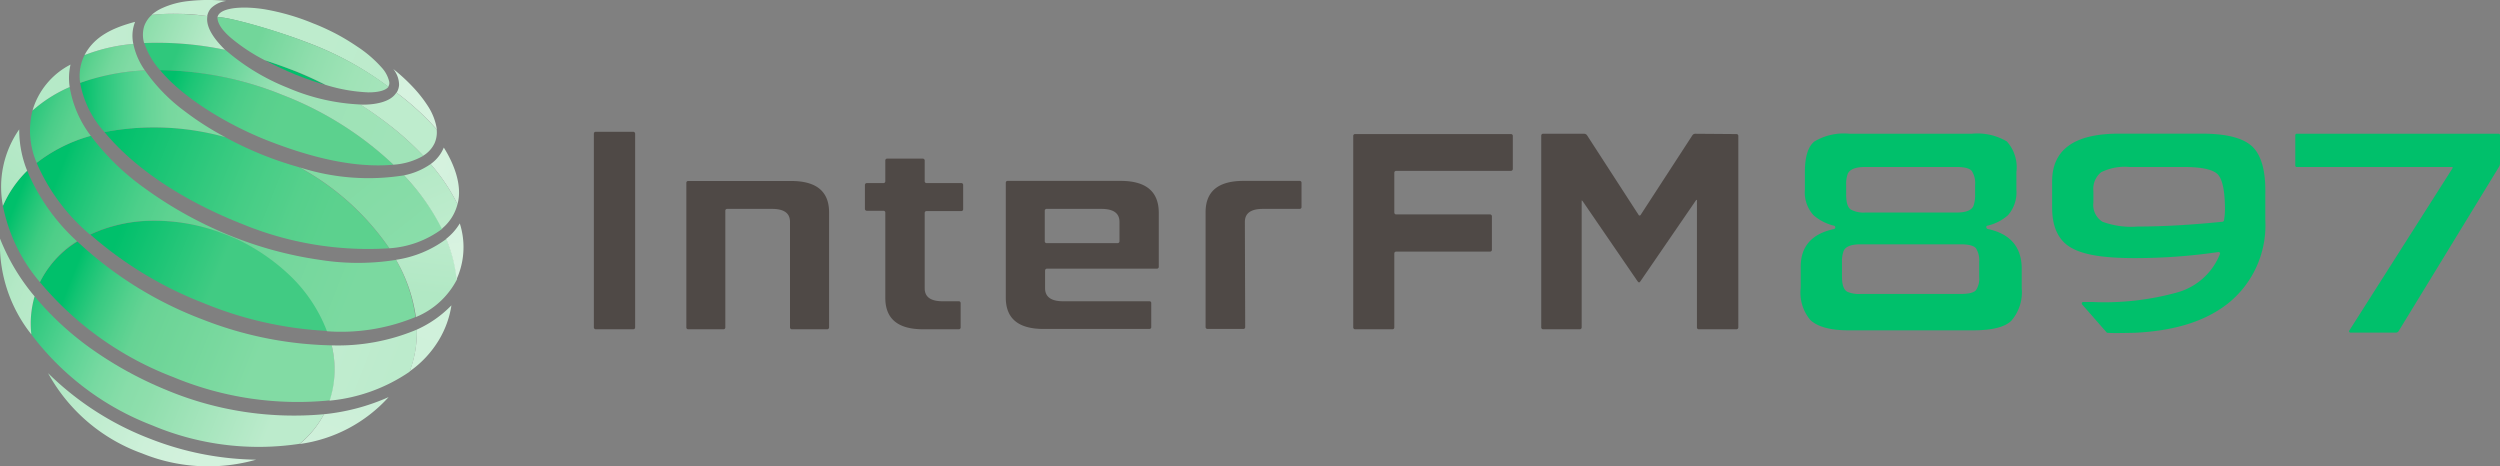 <svg xmlns="http://www.w3.org/2000/svg" xmlns:xlink="http://www.w3.org/1999/xlink" viewBox="0 0 239.24 44.63"><rect x="0" y="0" width="239.24" height="44.63" fill="#808080" stroke="none"/><defs><style>.cls-1{fill:#4f4946;}.cls-2{fill:#00c06b;}.cls-3{fill:url(#linear-gradient);}.cls-4{fill:url(#linear-gradient-2);}.cls-5{fill:url(#linear-gradient-3);}.cls-6{fill:url(#linear-gradient-4);}.cls-7{fill:url(#linear-gradient-5);}.cls-8{fill:url(#linear-gradient-6);}.cls-9{fill:url(#linear-gradient-7);}.cls-10{fill:url(#linear-gradient-8);}.cls-11{fill:url(#linear-gradient-9);}.cls-12{fill:url(#linear-gradient-10);}.cls-13{fill:url(#linear-gradient-11);}.cls-14{fill:url(#linear-gradient-12);}.cls-15{fill:url(#linear-gradient-13);}.cls-16{fill:url(#linear-gradient-14);}.cls-17{fill:url(#linear-gradient-15);}.cls-18{fill:url(#linear-gradient-16);}.cls-19{fill:url(#linear-gradient-17);}.cls-20{fill:url(#linear-gradient-18);}.cls-21{fill:url(#linear-gradient-19);}.cls-22{fill:url(#linear-gradient-20);}.cls-23{fill:url(#linear-gradient-21);}.cls-24{fill:url(#linear-gradient-22);}.cls-25{fill:url(#linear-gradient-23);}.cls-26{fill:url(#linear-gradient-24);}.cls-27{fill:url(#linear-gradient-25);}.cls-28{fill:url(#linear-gradient-26);}.cls-29{fill:url(#linear-gradient-27);}.cls-30{fill:url(#linear-gradient-28);}.cls-31{fill:url(#linear-gradient-29);}.cls-32{fill:#b5e9c7;}</style><linearGradient id="linear-gradient" x1="-1001.46" y1="387.2" x2="-970.97" y2="387.2" gradientTransform="matrix(0.93, 0.37, -0.37, 0.93, 1075.23, 37.84)" gradientUnits="userSpaceOnUse"><stop offset="0.09" stop-color="#25c77a"/><stop offset="0.13" stop-color="#34ca81"/><stop offset="0.26" stop-color="#5bd394"/><stop offset="0.37" stop-color="#77d9a1"/><stop offset="0.47" stop-color="#88dda9"/><stop offset="0.54" stop-color="#8edeac"/><stop offset="0.93" stop-color="#bcebcc"/></linearGradient><linearGradient id="linear-gradient-2" x1="-1001.11" y1="381.51" x2="-970.9" y2="381.51" gradientTransform="matrix(0.93, 0.37, -0.37, 0.93, 1075.23, 37.84)" gradientUnits="userSpaceOnUse"><stop offset="0.17" stop-color="#00c06b"/><stop offset="0.2" stop-color="#11c372"/><stop offset="0.28" stop-color="#38ca81"/><stop offset="0.36" stop-color="#54d08d"/><stop offset="0.42" stop-color="#65d394"/><stop offset="0.47" stop-color="#6bd496"/><stop offset="0.81" stop-color="#82dba4"/></linearGradient><linearGradient id="linear-gradient-3" x1="31.63" y1="33.33" x2="38.94" y2="36.21" gradientUnits="userSpaceOnUse"><stop offset="0.06" stop-color="#c0eccf"/><stop offset="0.86" stop-color="#bcebcc"/></linearGradient><linearGradient id="linear-gradient-4" y1="20.42" x2="7.3" y2="23.3" gradientUnits="userSpaceOnUse"><stop offset="0.13" stop-color="#00c06b"/><stop offset="0.33" stop-color="#21c677"/><stop offset="0.53" stop-color="#3dcb81"/><stop offset="0.71" stop-color="#4ece88"/><stop offset="0.85" stop-color="#54cf8a"/></linearGradient><linearGradient id="linear-gradient-5" x1="-0.96" y1="18.78" x2="3.09" y2="13.31" gradientUnits="userSpaceOnUse"><stop offset="0.07" stop-color="#aae6bf"/><stop offset="0.35" stop-color="#b0e7c3"/><stop offset="0.87" stop-color="#b6e9c8"/></linearGradient><linearGradient id="linear-gradient-6" x1="39.57" y1="35.72" x2="42.26" y2="28.87" gradientUnits="userSpaceOnUse"><stop offset="0.11" stop-color="#cff1da"/><stop offset="0.84" stop-color="#d0f1db"/></linearGradient><linearGradient id="linear-gradient-7" x1="31.58" y1="43.64" x2="34.27" y2="36.81" gradientUnits="userSpaceOnUse"><stop offset="0" stop-color="#cff0da"/><stop offset="1" stop-color="#cbefd7"/></linearGradient><linearGradient id="linear-gradient-8" x1="-1.33" y1="26.31" x2="4.35" y2="28.54" gradientUnits="userSpaceOnUse"><stop offset="0" stop-color="#a7e5bd"/><stop offset="0.52" stop-color="#b4e8c6"/><stop offset="1" stop-color="#baeaca"/></linearGradient><linearGradient id="linear-gradient-9" x1="-997.14" y1="391.8" x2="-975.54" y2="391.8" gradientTransform="matrix(0.93, 0.37, -0.37, 0.93, 1075.23, 37.84)" gradientUnits="userSpaceOnUse"><stop offset="0.13" stop-color="#aee7c2"/><stop offset="0.32" stop-color="#bcebcc"/><stop offset="0.63" stop-color="#cdf0d9"/><stop offset="0.86" stop-color="#d3f2dd"/></linearGradient><linearGradient id="linear-gradient-10" x1="10.04" y1="12.44" x2="37.42" y2="23.23" gradientUnits="userSpaceOnUse"><stop offset="0.04" stop-color="#00c06b"/><stop offset="0.37" stop-color="#33c97e"/><stop offset="0.5" stop-color="#45cd85"/><stop offset="0.67" stop-color="#56d08c"/><stop offset="0.79" stop-color="#5cd18e"/></linearGradient><linearGradient id="linear-gradient-11" x1="31.53" y1="13.68" x2="39.69" y2="23.95" gradientUnits="userSpaceOnUse"><stop offset="0.22" stop-color="#82dba4"/><stop offset="1" stop-color="#8addaa"/></linearGradient><linearGradient id="linear-gradient-12" x1="7.62" y1="9.67" x2="21.61" y2="10.04" gradientUnits="userSpaceOnUse"><stop offset="0" stop-color="#00c06b"/><stop offset="0.13" stop-color="#22c77a"/><stop offset="0.31" stop-color="#49cf8b"/><stop offset="0.47" stop-color="#65d497"/><stop offset="0.61" stop-color="#76d89e"/><stop offset="0.72" stop-color="#7cd9a1"/></linearGradient><linearGradient id="linear-gradient-13" x1="40.31" y1="16.06" x2="42.75" y2="21.68" gradientUnits="userSpaceOnUse"><stop offset="0" stop-color="#b4e9c6"/><stop offset="1" stop-color="#beeccd"/></linearGradient><linearGradient id="linear-gradient-14" x1="8.09" y1="5.23" x2="13.61" y2="7.4" gradientUnits="userSpaceOnUse"><stop offset="0" stop-color="#4ece88"/><stop offset="0.16" stop-color="#5dd290"/><stop offset="0.45" stop-color="#73d79c"/><stop offset="0.74" stop-color="#80daa4"/><stop offset="1" stop-color="#84dba6"/></linearGradient><linearGradient id="linear-gradient-15" x1="8.09" y1="3.68" x2="12.93" y2="3.68" gradientUnits="userSpaceOnUse"><stop offset="0" stop-color="#c4edd2"/><stop offset="0.99" stop-color="#c0eccf"/></linearGradient><linearGradient id="linear-gradient-16" x1="41.08" y1="16.03" x2="44.61" y2="17.42" gradientUnits="userSpaceOnUse"><stop offset="0" stop-color="#d6f2df"/><stop offset="1" stop-color="#d2f1dc"/></linearGradient><linearGradient id="linear-gradient-17" x1="15.25" y1="6.9" x2="37.68" y2="15.74" gradientUnits="userSpaceOnUse"><stop offset="0.06" stop-color="#00c06b"/><stop offset="0.13" stop-color="#1ac575"/><stop offset="0.23" stop-color="#37ca80"/><stop offset="0.33" stop-color="#4bce88"/><stop offset="0.43" stop-color="#58d08c"/><stop offset="0.52" stop-color="#5cd18e"/></linearGradient><linearGradient id="linear-gradient-18" x1="13.83" y1="4.06" x2="40.63" y2="14.61" gradientUnits="userSpaceOnUse"><stop offset="0.11" stop-color="#2fc87c"/><stop offset="0.19" stop-color="#4ace8a"/><stop offset="0.39" stop-color="#86dcaa"/><stop offset="0.48" stop-color="#9de2b6"/><stop offset="0.93" stop-color="#a0e3b8"/></linearGradient><linearGradient id="linear-gradient-19" x1="14.1" y1="1.75" x2="21.6" y2="4.71" gradientUnits="userSpaceOnUse"><stop offset="0" stop-color="#8bddaa"/><stop offset="1" stop-color="#c2edd0"/></linearGradient><linearGradient id="linear-gradient-20" x1="34.49" y1="10.02" x2="41.91" y2="12.95" gradientUnits="userSpaceOnUse"><stop offset="0" stop-color="#beeccd"/><stop offset="1" stop-color="#beeccd"/></linearGradient><linearGradient id="linear-gradient-21" x1="36.9" y1="8.39" x2="42.5" y2="10.59" gradientUnits="userSpaceOnUse"><stop offset="0" stop-color="#d5f2de"/><stop offset="1" stop-color="#d7f3e0"/></linearGradient><linearGradient id="linear-gradient-22" x1="21.29" y1="0.41" x2="37.72" y2="6.89" gradientUnits="userSpaceOnUse"><stop offset="0.16" stop-color="#beeccd"/><stop offset="0.54" stop-color="#beeccd"/><stop offset="1" stop-color="#bcebcc"/></linearGradient><linearGradient id="linear-gradient-23" x1="20.58" y1="2.28" x2="36.98" y2="8.74" gradientUnits="userSpaceOnUse"><stop offset="0.25" stop-color="#72d69a"/><stop offset="0.29" stop-color="#76d79d"/><stop offset="0.56" stop-color="#90dead"/><stop offset="0.81" stop-color="#a0e3b7"/><stop offset="1" stop-color="#a5e4bb"/></linearGradient><linearGradient id="linear-gradient-24" x1="15.24" y1="-0.38" x2="20.97" y2="1.88" gradientUnits="userSpaceOnUse"><stop offset="0" stop-color="#c3edd1"/><stop offset="1" stop-color="#c6eed3"/></linearGradient><linearGradient id="linear-gradient-25" x1="-998.27" y1="374.77" x2="-973.73" y2="374.77" gradientTransform="matrix(0.93, 0.37, -0.37, 0.93, 1075.23, 37.84)" gradientUnits="userSpaceOnUse"><stop offset="0.2" stop-color="#00c06b"/><stop offset="0.29" stop-color="#0ec270"/><stop offset="0.62" stop-color="#41cb83"/></linearGradient><linearGradient id="linear-gradient-26" x1="3.41" y1="15.8" x2="39.87" y2="30.16" gradientUnits="userSpaceOnUse"><stop offset="0.06" stop-color="#00c06b"/><stop offset="0.08" stop-color="#0ac26f"/><stop offset="0.18" stop-color="#31c97f"/><stop offset="0.27" stop-color="#4dcf8a"/><stop offset="0.35" stop-color="#5ed291"/><stop offset="0.41" stop-color="#64d393"/><stop offset="0.66" stop-color="#75d79d"/><stop offset="0.84" stop-color="#7bd9a0"/></linearGradient><linearGradient id="linear-gradient-27" x1="2.91" y1="11.08" x2="8.55" y2="13.3" gradientUnits="userSpaceOnUse"><stop offset="0" stop-color="#29c77b"/><stop offset="0.04" stop-color="#2dc87d"/><stop offset="0.35" stop-color="#49cd88"/><stop offset="0.62" stop-color="#5ad18f"/><stop offset="0.82" stop-color="#60d291"/></linearGradient><linearGradient id="linear-gradient-28" x1="41.6" y1="18.92" x2="40.29" y2="30.4" gradientUnits="userSpaceOnUse"><stop offset="0.11" stop-color="#c0eccf"/><stop offset="0.8" stop-color="#b1e8c4"/></linearGradient><linearGradient id="linear-gradient-29" x1="43.08" y1="19.84" x2="44.1" y2="26.67" gradientUnits="userSpaceOnUse"><stop offset="0" stop-color="#d6f2df"/><stop offset="1" stop-color="#d9f3e1"/></linearGradient></defs><g id="レイヤー_2" data-name="レイヤー 2"><g id="レイヤー_1-2" data-name="レイヤー 1"><path class="cls-1" d="M162.22,12.8a.33.33,0,0,0-.26.14L157,20.57a.11.11,0,0,1-.19,0l-4.94-7.63a.34.34,0,0,0-.26-.14h-3.95a.17.17,0,0,0-.17.17V31.34a.18.18,0,0,0,.17.17h3.53a.18.18,0,0,0,.17-.17V19.26c0-.09,0-.11.1,0l5.23,7.63c.06.08.13.14.16.14s.1-.06.15-.14l5.29-7.71c.06-.08.1-.06.1,0V31.34a.17.17,0,0,0,.17.17h3.61a.18.18,0,0,0,.18-.17V13a.17.17,0,0,0-.18-.17Z"/><path class="cls-1" d="M129.5,31.34a.18.18,0,0,0,.17.17h3.6a.17.17,0,0,0,.16-.17V24.25a.17.17,0,0,1,.17-.17h9a.18.18,0,0,0,.17-.17V20.69a.18.18,0,0,0-.17-.17h-9a.18.18,0,0,1-.17-.17V16.52a.18.18,0,0,1,.17-.17h11a.18.18,0,0,0,.17-.17V13a.17.17,0,0,0-.17-.17H129.67a.17.17,0,0,0-.17.17Z"/><rect class="cls-1" x="56.83" y="12.61" width="3.95" height="18.9" rx="0.17"/><path class="cls-1" d="M79.34,20.32q0-3-3.63-3H65.85a.17.17,0,0,0-.17.17V31.34a.17.17,0,0,0,.17.17h3.39a.17.17,0,0,0,.17-.17V20.16a.17.17,0,0,1,.17-.17h4.3c1.15,0,1.72.41,1.72,1.24V31.34a.18.18,0,0,0,.17.17h3.4a.18.18,0,0,0,.17-.17Z"/><path class="cls-1" d="M88.34,31.51h3.42a.17.17,0,0,0,.17-.17V29a.17.17,0,0,0-.17-.17H90.21c-1.15,0-1.72-.41-1.72-1.24V20.37a.17.17,0,0,1,.17-.17H92a.17.17,0,0,0,.17-.17V17.69a.17.17,0,0,0-.17-.17H88.66a.17.17,0,0,1-.17-.17v-2a.18.18,0,0,0-.17-.17H84.88a.17.17,0,0,0-.16.17v2a.17.17,0,0,1-.17.17H82.94a.18.18,0,0,0-.17.17V20a.18.18,0,0,0,.17.17h1.61a.17.17,0,0,1,.17.17V28.5C84.72,30.51,85.92,31.51,88.34,31.51Z"/><path class="cls-1" d="M107.24,17.31H96.42a.17.17,0,0,0-.17.17v11c0,2,1.2,3,3.62,3H110a.17.17,0,0,0,.17-.17V29a.16.16,0,0,0-.17-.17h-8.26c-1.15,0-1.73-.42-1.73-1.25v-1.7a.18.18,0,0,1,.17-.17h10.54a.17.17,0,0,0,.17-.17V20.32Q110.86,17.31,107.24,17.31Zm-.11,5.79a.18.18,0,0,1-.17.17h-6.81a.18.18,0,0,1-.17-.17V20.16a.17.17,0,0,1,.17-.17h5.25c1.15,0,1.73.41,1.73,1.24Z"/><path class="cls-1" d="M119.13,21.23c0-.83.58-1.24,1.73-1.24h3.53a.17.17,0,0,0,.16-.17V17.48a.17.17,0,0,0-.16-.17H119q-3.63,0-3.63,3v11a.18.18,0,0,0,.17.17H119a.17.17,0,0,0,.16-.17Z"/><path class="cls-2" d="M239.08,12.8H219.8a.14.14,0,0,0-.15.15v2.88a.14.14,0,0,0,.15.15h14.82c.09,0,.12.06.07.13l-9.87,15.52a.13.13,0,0,0,.12.2h4.35a.32.32,0,0,0,.24-.13l9.63-15.76a.74.74,0,0,0,.08-.29V13A.15.15,0,0,0,239.08,12.8Z"/><path class="cls-2" d="M215.51,14q-1.33-1.22-4.84-1.21h-7.91q-6.37,0-6.38,4.56v2.51c0,1.86.6,3.14,1.81,3.84s3.17,1,6.1,1a55.1,55.1,0,0,0,8-.58.14.14,0,0,1,.15.19,6.18,6.18,0,0,1-4,3.65,26,26,0,0,1-8.2.94h-.86c-.16,0-.21.14-.11.26.52.58,2.05,2.34,2.31,2.63a.2.2,0,0,0,.11.06c.65.05,2.11,0,2.53,0,3.86-.18,6.78-1.09,8.95-2.78a9.57,9.57,0,0,0,3.61-8V18.56C216.83,16.34,216.39,14.82,215.51,14ZM201.2,21.22a1.89,1.89,0,0,1-.87-1.86V18.31a2.06,2.06,0,0,1,.73-1.82,5.07,5.07,0,0,1,2.72-.51H209q2.61,0,3.27.75c.43.5.65,1.61.65,3.35a6.48,6.48,0,0,1-.09,1,.17.17,0,0,1-.15.14c-3.06.31-5.78.46-8.14.46A7.9,7.9,0,0,1,201.2,21.22Z"/><path class="cls-2" d="M190.25,21.92a.19.19,0,0,1-.17-.17c0-.08,0-.13.14-.16a4.45,4.45,0,0,0,1.94-1,3.31,3.31,0,0,0,.8-2.43v-1.7a3.68,3.68,0,0,0-.91-2.92,5.5,5.5,0,0,0-3.37-.74H177a5.48,5.48,0,0,0-3.37.74c-.61.49-.91,1.47-.91,2.92v1.7a3.23,3.23,0,0,0,.82,2.43,4.7,4.7,0,0,0,1.92,1c.1,0,.17.08.17.17s-.07.15-.17.17c-2.08.45-3.14,1.65-3.14,3.6v2a4.08,4.08,0,0,0,.91,3.08c.65.63,1.86,1,3.63,1h12c1.77,0,3-.31,3.61-.91a4.16,4.16,0,0,0,1-3.12v-2Q193.39,22.6,190.25,21.92Zm-13.58-4.23a2.85,2.85,0,0,1,.15-1.05c.19-.44.75-.66,1.67-.66h8.74q1.16,0,1.47.39a2.16,2.16,0,0,1,.31,1.32v.94a3.08,3.08,0,0,1-.15,1.05c-.17.44-.72.66-1.63.66h-8.74a2.58,2.58,0,0,1-1.38-.29c-.29-.2-.44-.67-.44-1.42Zm12.73,8.78a2,2,0,0,1-.31,1.3c-.2.24-.69.36-1.46.36h-9.58a2.74,2.74,0,0,1-1.27-.21c-.34-.18-.51-.66-.51-1.45V25.09a2.85,2.85,0,0,1,.15-1.05c.17-.44.71-.66,1.63-.66h9.58c.77,0,1.26.13,1.46.38a2.15,2.15,0,0,1,.31,1.33Z"/><path class="cls-3" d="M31,39.64A31.66,31.66,0,0,1,15.8,37.27,35.93,35.93,0,0,1,8.49,33.2a28.71,28.71,0,0,1-5.18-4.84A9.29,9.29,0,0,0,3,32a26.28,26.28,0,0,0,11.58,8.71,26.2,26.2,0,0,0,14.09,1.76A9.36,9.36,0,0,0,31,39.64Z"/><path class="cls-4" d="M31.74,33.05a35.62,35.62,0,0,1-12.33-2.47,36.24,36.24,0,0,1-12-7.46A9.57,9.57,0,0,0,3.82,27a31.07,31.07,0,0,0,12.77,9.09,30.94,30.94,0,0,0,15,2.22A9.57,9.57,0,0,0,31.74,33.05Z"/><path class="cls-5" d="M39.89,31.54a19.47,19.47,0,0,1-8.15,1.51,9.57,9.57,0,0,1-.2,5.29,16.23,16.23,0,0,0,7.66-2.77A10.68,10.68,0,0,0,39.89,31.54Z"/><path class="cls-6" d="M2.6,16.34h0A10.58,10.58,0,0,0,.28,19.7,16,16,0,0,0,3.82,27a9.57,9.57,0,0,1,3.55-3.91A19.28,19.28,0,0,1,2.6,16.34Z"/><path class="cls-7" d="M1.84,12.38A9.61,9.61,0,0,0,.28,19.7,10.58,10.58,0,0,1,2.6,16.34h0A10.42,10.42,0,0,1,1.84,12.38Z"/><path class="cls-8" d="M39.89,31.54a10.68,10.68,0,0,1-.69,4,9.9,9.9,0,0,0,2.8-3,9.1,9.1,0,0,0,1.2-3.32A10.69,10.69,0,0,1,39.89,31.54Z"/><path class="cls-9" d="M31,39.64a9.36,9.36,0,0,1-2.33,2.85A14,14,0,0,0,37.19,38,20.05,20.05,0,0,1,31,39.64Z"/><path class="cls-10" d="M3.31,28.36A20,20,0,0,1,0,22.83,13.88,13.88,0,0,0,3,32,9.29,9.29,0,0,1,3.31,28.36Z"/><path class="cls-11" d="M4.6,35.71a16.69,16.69,0,0,0,9,7.68,16.79,16.79,0,0,0,10.91.6,28.81,28.81,0,0,1-10.14-2A28.33,28.33,0,0,1,4.6,35.71Z"/><path class="cls-12" d="M10,12.64c3.61,4.36,9.15,7.21,13.16,8.79a31.6,31.6,0,0,0,14.09,2.33A24.86,24.86,0,0,0,28.61,16a33.75,33.75,0,0,1-7.08-2.88A25.33,25.33,0,0,0,10,12.64Z"/><path class="cls-13" d="M38.66,16.78a21.52,21.52,0,0,1-10-.77,24.86,24.86,0,0,1,8.6,7.75,9.48,9.48,0,0,0,5.07-1.87A21.3,21.3,0,0,0,38.66,16.78Z"/><path class="cls-14" d="M17.71,10.67a16.73,16.73,0,0,1-3.84-3.93,21.07,21.07,0,0,0-6.2,1.19A9.54,9.54,0,0,0,10,12.64a25.33,25.33,0,0,1,11.57.49A28,28,0,0,1,17.71,10.67Z"/><path class="cls-15" d="M41.21,15.7a6.8,6.8,0,0,1-2.55,1.08,21.3,21.3,0,0,1,3.62,5.11,4.43,4.43,0,0,0,1.5-2.35A18.09,18.09,0,0,0,41.21,15.7Z"/><path class="cls-16" d="M12.76,4.2A17.13,17.13,0,0,0,8.09,5.27a4.45,4.45,0,0,0-.42,2.66,21.07,21.07,0,0,1,6.2-1.19A6.75,6.75,0,0,1,12.76,4.2Z"/><path class="cls-17" d="M12.93,2.09c-2.06.55-3.87,1.34-4.84,3.18A17.13,17.13,0,0,1,12.76,4.2,3.6,3.6,0,0,1,12.93,2.09Z"/><path class="cls-18" d="M42.47,14.12a3.61,3.61,0,0,1-1.26,1.58,18.09,18.09,0,0,1,2.57,3.84C44.29,17.72,43.4,15.6,42.47,14.12Z"/><path class="cls-19" d="M27.1,9.11a32.31,32.31,0,0,0-11.78-2.4C17.54,9.4,21.86,12,25.79,13.52s8.08,2.59,11.87,2.24h0A32.47,32.47,0,0,0,27.1,9.11Z"/><path class="cls-20" d="M40.5,14.9a29.07,29.07,0,0,0-2.63-2.45A37,37,0,0,0,34.49,10a19.75,19.75,0,0,1-6.93-1.59,20.82,20.82,0,0,1-6-3.64h0a31.35,31.35,0,0,0-7.75-.65,7.35,7.35,0,0,0,1.5,2.59h0A32.31,32.31,0,0,1,27.1,9.11a32.47,32.47,0,0,1,10.55,6.65h0a6.59,6.59,0,0,0,2.84-.84S40.5,14.91,40.5,14.9Z"/><path class="cls-21" d="M19.85,1.54c-.63-.08-1.49-.17-2.55-.21a20.79,20.79,0,0,0-2.77.09,2.64,2.64,0,0,0-.74,1.11,2.87,2.87,0,0,0,0,1.59,31.35,31.35,0,0,1,7.75.65h0C20.76,4,19.63,2.72,19.85,1.54Z"/><path class="cls-22" d="M41.79,12.39a25.25,25.25,0,0,0-3.86-3.53c-.56.94-2.16,1.19-3.44,1.15a37,37,0,0,1,3.38,2.44A29.07,29.07,0,0,1,40.5,14.9l0,0a2.79,2.79,0,0,0,1.09-1.2A2.62,2.62,0,0,0,41.79,12.39Z"/><path class="cls-2" d="M25.35,5.77c.45.25,2,1,3,1.4,1.16.45,1.87.69,2.76.95-.89-.45-1.84-.88-2.8-1.28C27.87,6.66,26.64,6.18,25.35,5.77Z"/><path class="cls-23" d="M41,10.23a12.55,12.55,0,0,0-1.58-2,17.2,17.2,0,0,0-1.79-1.63,2.43,2.43,0,0,1,.56,1.52,1.58,1.58,0,0,1-.24.75,25.25,25.25,0,0,1,3.86,3.53A5.62,5.62,0,0,0,41,10.23Z"/><path class="cls-24" d="M20.81,1.68c.27-.24,5,1,8.63,2.4A30.87,30.87,0,0,1,37.15,8.3a.64.64,0,0,0,.1-.47,3,3,0,0,0-.73-1.37,11.58,11.58,0,0,0-2.33-2,21.49,21.49,0,0,0-2-1.21c-.84-.44-1.71-.82-2.19-1A21.81,21.81,0,0,0,25.27.88C23,.53,20.92.77,20.81,1.68Z"/><path class="cls-25" d="M29.44,4.08c-3.67-1.44-8.36-2.64-8.63-2.4,0,.37.2,1,1.27,1.93a17.32,17.32,0,0,0,3.27,2.16c1.29.41,2.52.89,3,1.07,1,.4,1.91.83,2.8,1.28a16,16,0,0,0,4.11.72c1,0,1.67-.2,1.92-.54A30.87,30.87,0,0,0,29.44,4.08Z"/><path class="cls-26" d="M17.89.12a8,8,0,0,0-2.38.66,4.05,4.05,0,0,0-1,.64,20.79,20.79,0,0,1,2.77-.09c1.06,0,1.92.13,2.55.21a1.55,1.55,0,0,1,.37-.76A2.56,2.56,0,0,1,21.67.09,16.88,16.88,0,0,0,17.89.12Z"/><path class="cls-27" d="M22.67,22.88l-.81-.34-.74-.28h0a18.12,18.12,0,0,0-6.47-1.13,14.36,14.36,0,0,0-6,1.32A36.32,36.32,0,0,0,19.47,29a35.81,35.81,0,0,0,11.86,2.67h0a14.5,14.5,0,0,0-3.67-5.45A19.21,19.21,0,0,0,22.67,22.88Z"/><path class="cls-28" d="M37.9,24.87a23.22,23.22,0,0,1-7.27,0,36.69,36.69,0,0,1-8.69-2.36A38.24,38.24,0,0,1,13.83,18,23.37,23.37,0,0,1,8.69,13a14.84,14.84,0,0,0-5.18,2.59A18.65,18.65,0,0,0,8.6,22.44a14.36,14.36,0,0,1,6-1.32,18.12,18.12,0,0,1,6.47,1.13h0l.74.28.81.34a19.21,19.21,0,0,1,5,3.38,14.5,14.5,0,0,1,3.67,5.45h0a18.66,18.66,0,0,0,8.47-1.36A15.16,15.16,0,0,0,37.9,24.87Z"/><path class="cls-29" d="M6.67,8.33a13.26,13.26,0,0,0-3.56,2.25,7.79,7.79,0,0,0,.4,5A14.84,14.84,0,0,1,8.69,13,10.53,10.53,0,0,1,6.67,8.33Z"/><path class="cls-30" d="M42.72,22.86a10.64,10.64,0,0,1-4.82,2,15.16,15.16,0,0,1,1.9,5.48,7.73,7.73,0,0,0,3.94-3.62A13.61,13.61,0,0,0,42.72,22.86Z"/><path class="cls-31" d="M44,21.38a5.45,5.45,0,0,1-1.31,1.48,13.61,13.61,0,0,1,1,3.87A7.44,7.44,0,0,0,44,21.38Z"/><path class="cls-32" d="M6.75,6.18a7.22,7.22,0,0,0-3.64,4.4A13.26,13.26,0,0,1,6.67,8.33,5.69,5.69,0,0,1,6.75,6.18Z"/></g></g></svg>